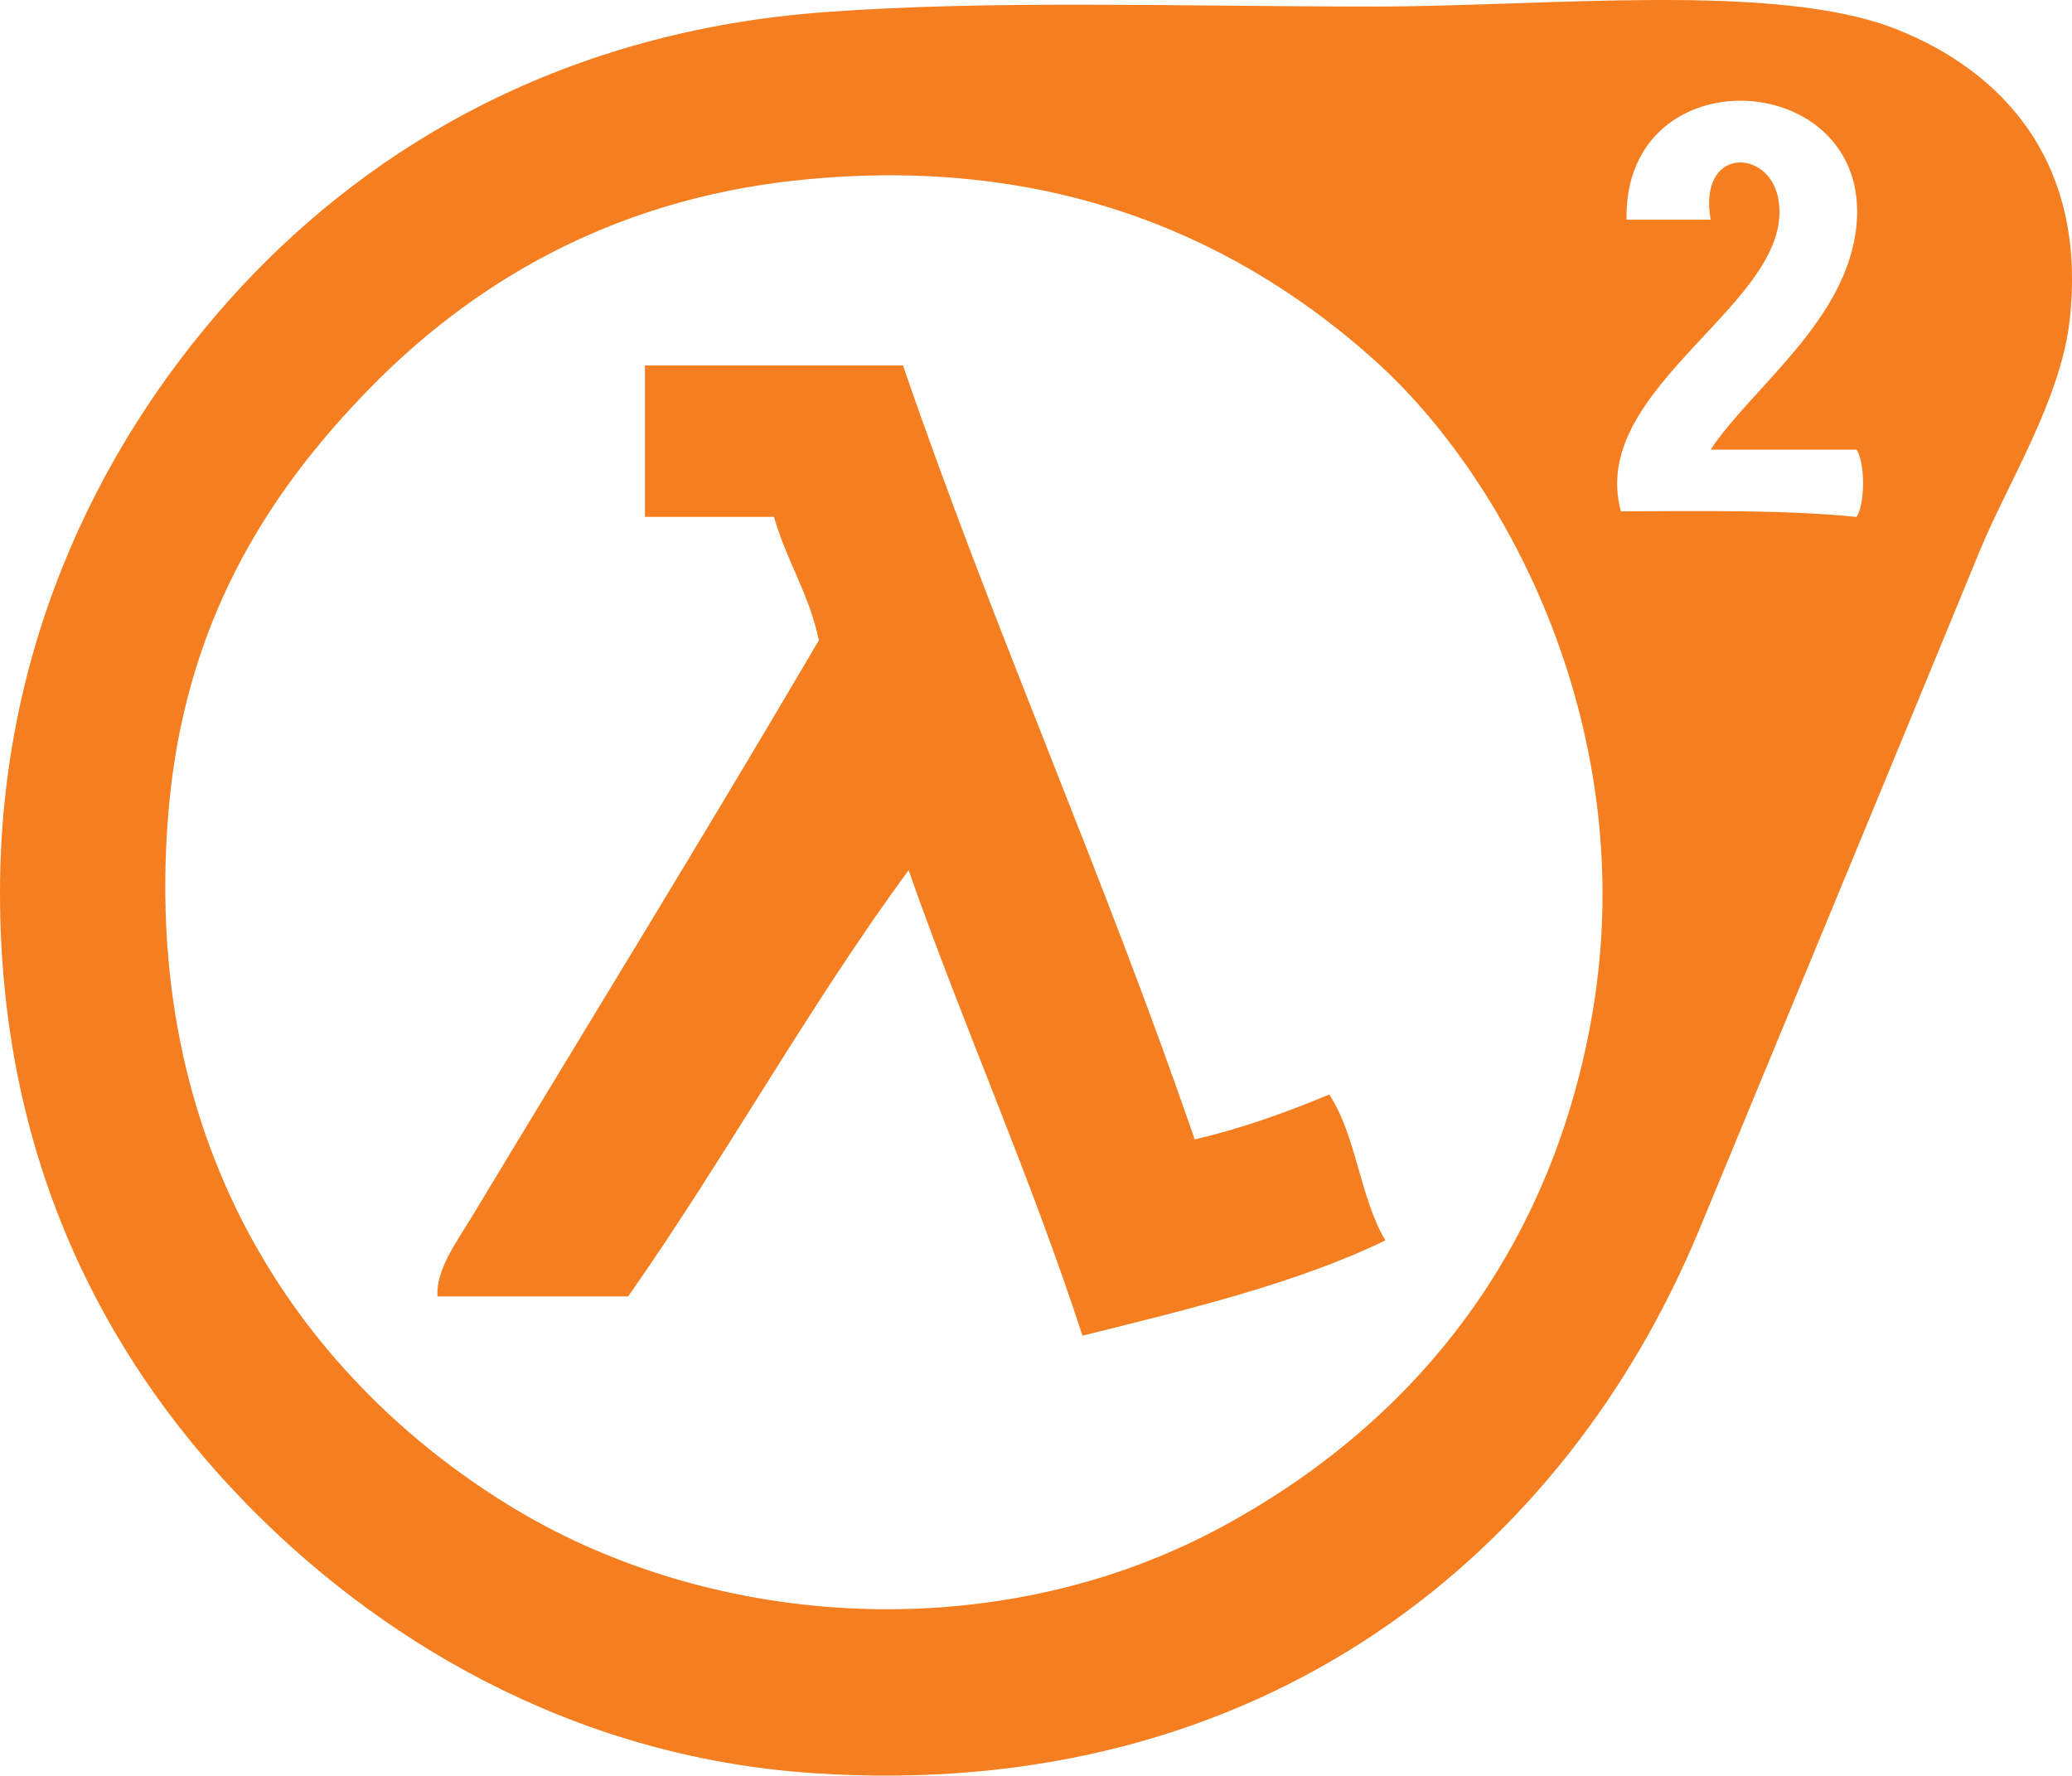 <?xml version="1.0" encoding="UTF-8"?>
<svg xmlns="http://www.w3.org/2000/svg" xmlns:xlink="http://www.w3.org/1999/xlink" width="230.03pt" height="197.14pt" viewBox="0 0 230.03 197.14" version="1.1">
<g id="surface1">
<path style=" stroke:none;fill-rule:evenodd;fill:rgb(95.699%,49.399%,12.5%);fill-opacity:1;" d="M 41.098 43.066 C 29.453 54.965 20.371 69.48 18.68 90.391 C 15.496 129.711 35.758 154.703 57.285 167.602 C 79.594 180.969 110.852 182.984 135.742 169.469 C 158.613 157.047 172.652 137.176 176.84 112.184 C 181.965 81.566 167.824 53.656 152.555 39.953 C 138.645 27.477 118.043 16.859 88.418 20.027 C 67.199 22.297 51.949 31.98 41.098 43.066 Z M 206.105 25.012 C 207.781 7.504 180.23 5.887 180.574 24.387 C 183.688 24.387 186.801 24.387 189.914 24.387 C 188.512 16.301 196.262 16.469 197.387 21.895 C 199.773 33.398 176.141 42.789 179.949 56.766 C 188.902 56.738 197.977 56.59 206.105 57.387 C 207.078 55.961 207.078 51.344 206.105 49.918 C 200.707 49.918 195.312 49.918 189.914 49.918 C 194.52 42.977 205.09 35.586 206.105 25.012 Z M 91.531 1.348 C 110.129 -0.027 131.129 0.727 152.555 0.727 C 171.754 0.727 197.109 -2.039 210.461 3.215 C 222.355 7.898 231.754 18.02 229.766 35.594 C 228.77 44.414 222.824 53.766 219.805 61.125 C 209.801 85.48 198.238 113.316 188.668 136.469 C 173.934 172.117 140.508 200.234 90.285 196.867 C 63.059 195.043 41.406 181.59 26.773 166.355 C 11.395 150.344 0 128.43 0 99.109 C 0 70.98 11.73 48.051 26.773 31.859 C 41.5 16.012 62.805 3.473 91.531 1.348 "/>
<path style=" stroke:none;fill-rule:evenodd;fill:rgb(95.699%,49.399%,12.5%);fill-opacity:1;" d="M 71.605 40.574 C 81.156 40.574 90.703 40.574 100.25 40.574 C 110.316 69.945 122.562 97.133 132.629 126.504 C 138.016 125.246 142.875 123.469 147.57 121.523 C 150.555 126.016 151 133.043 153.801 137.715 C 143.871 142.52 131.965 145.352 120.176 148.297 C 114.363 130.449 107.027 114.121 100.871 96.617 C 89.789 111.684 80.52 128.566 69.738 143.938 C 62.68 143.938 55.625 143.938 48.57 143.938 C 48.371 140.98 50.723 137.848 52.305 135.223 C 64.535 114.926 78.625 92.055 90.91 71.086 C 89.836 65.938 87.301 62.242 85.93 57.387 C 81.156 57.387 76.383 57.387 71.605 57.387 C 71.605 51.785 71.605 46.18 71.605 40.574 "/>
</g>
</svg>
